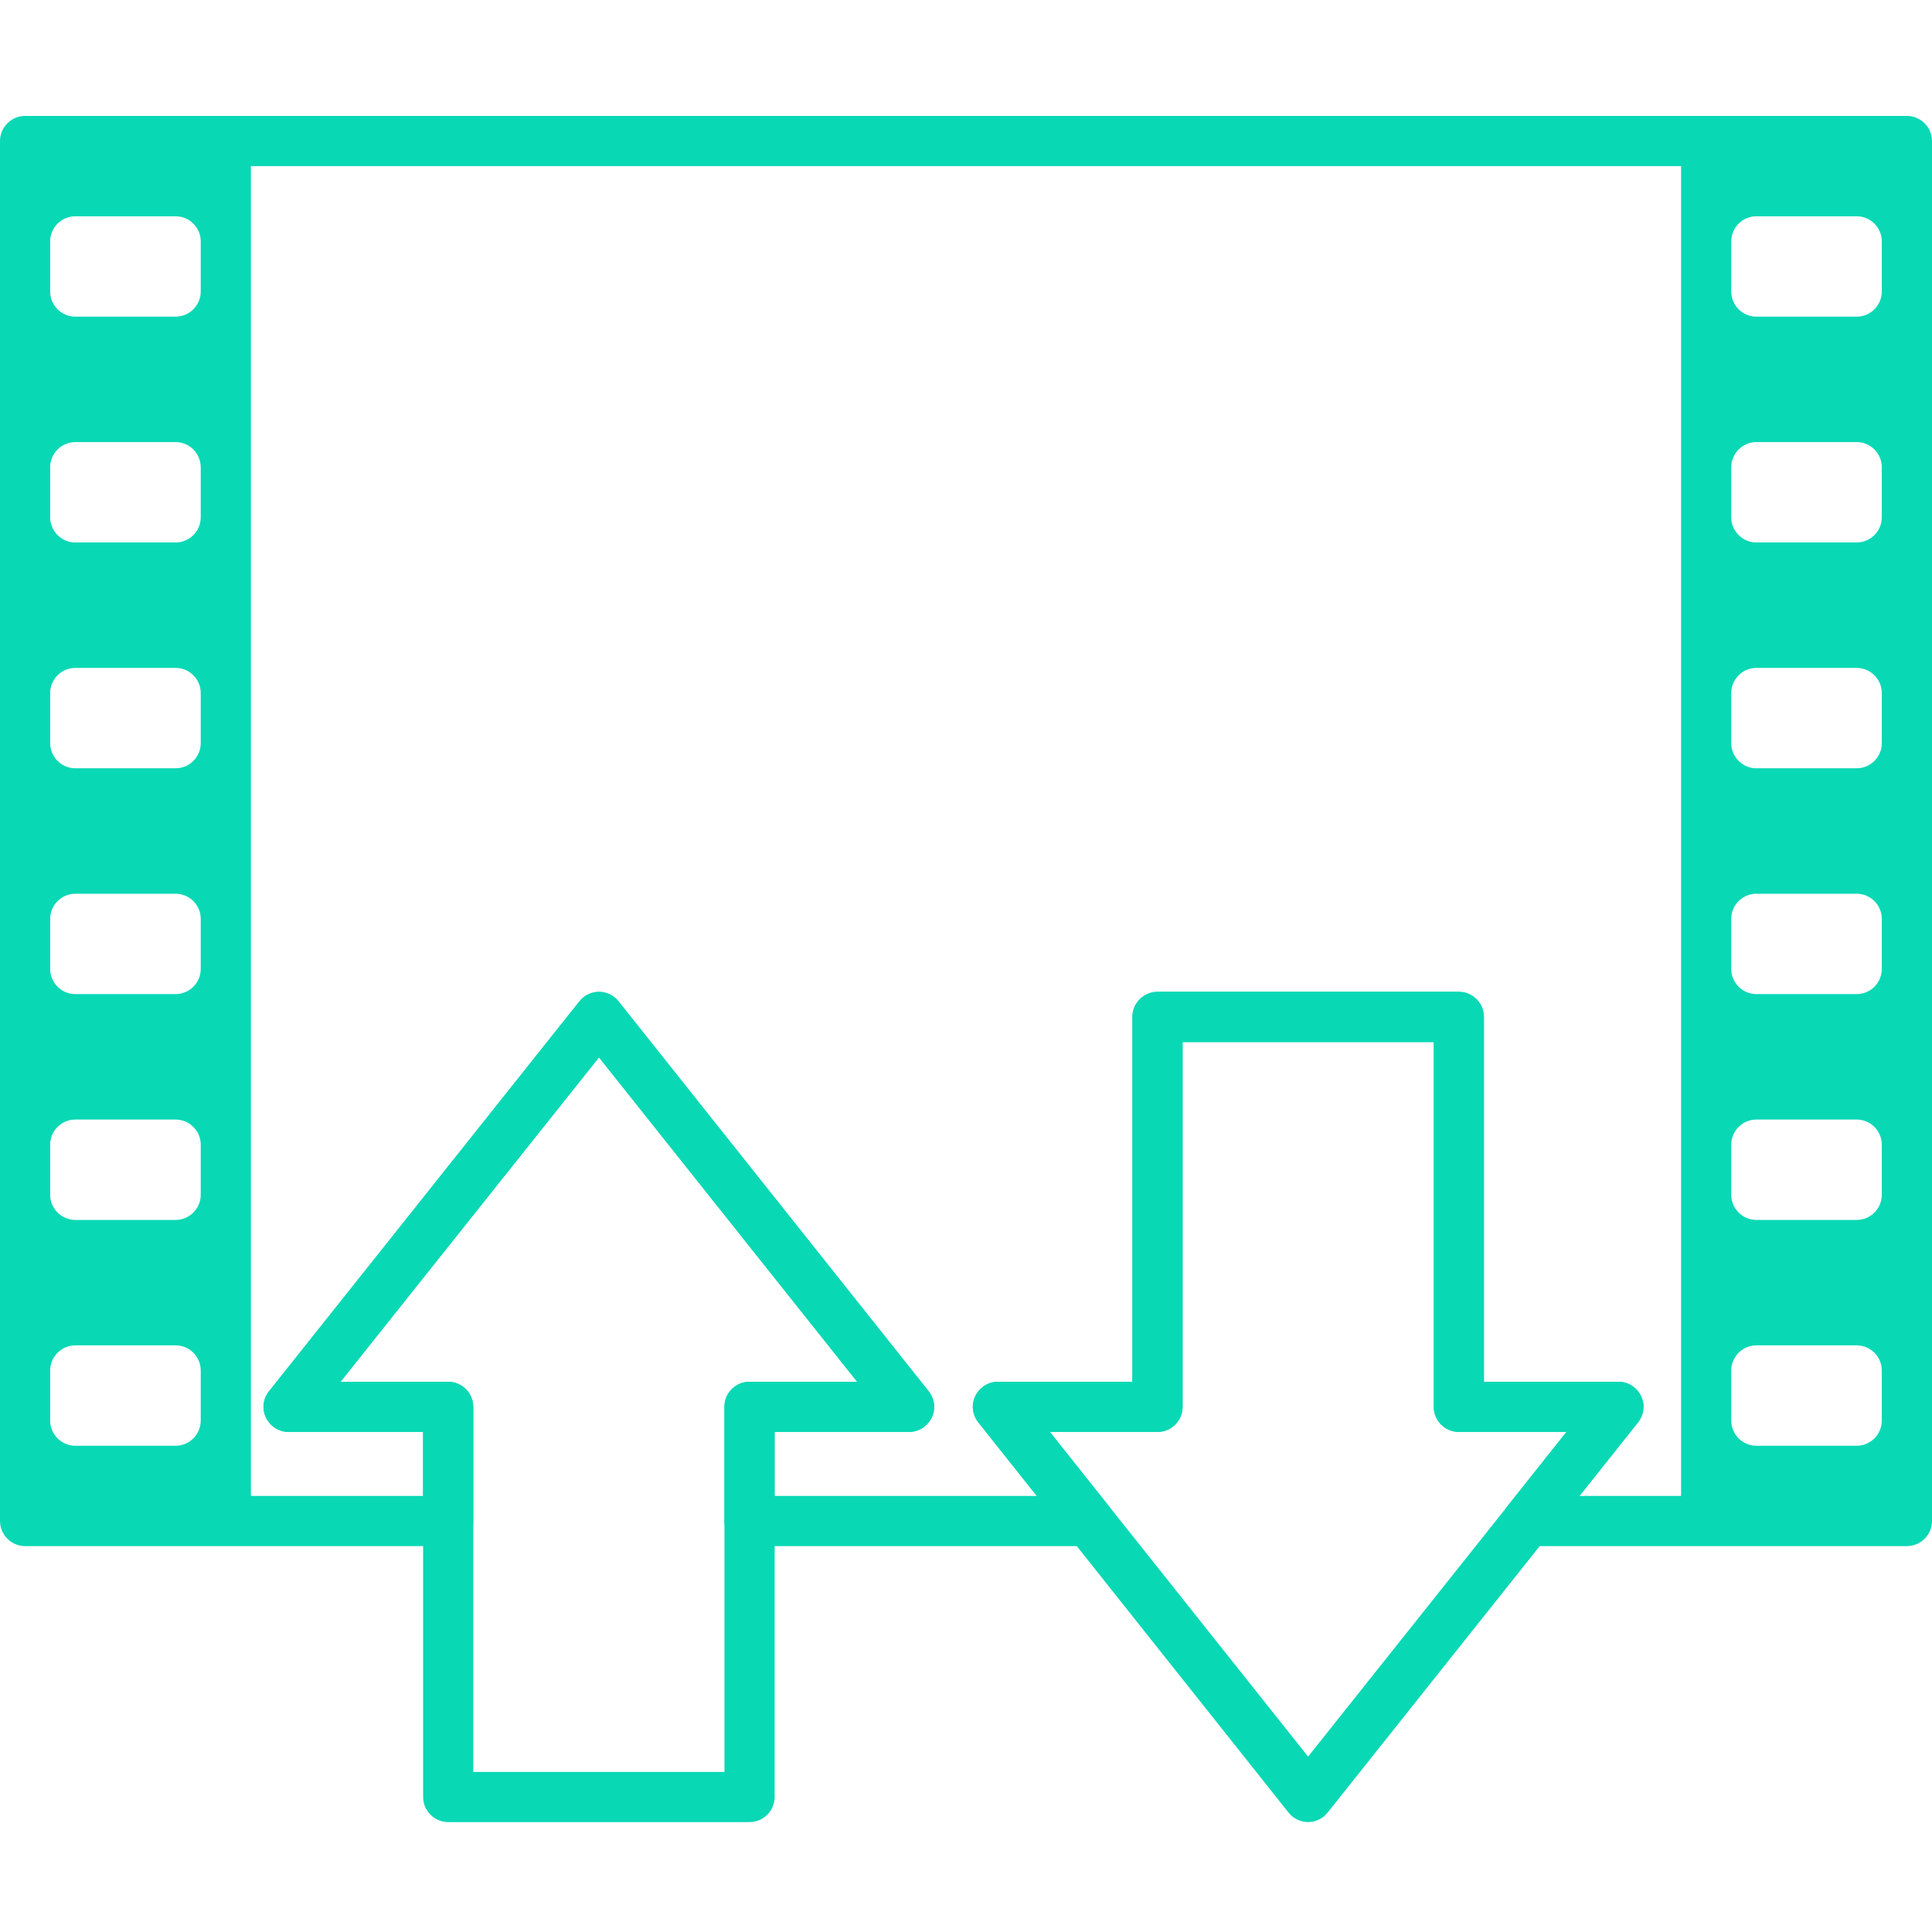<?xml version="1.0" encoding="UTF-8"?>
<svg xmlns="http://www.w3.org/2000/svg" width="100" height="100" viewBox="0 0 100 100" fill="none">
  <path d="M98.701 6H1.299C0.584 6 0 6.584 0 7.299V78.727C0 79.442 0.584 80.026 1.299 80.026H23.195C23.909 80.026 24.494 79.442 24.494 78.727V72.818C24.494 72.104 23.909 71.519 23.195 71.519H17.623L31 54.727L44.364 71.519H38.792C38.078 71.519 37.493 72.104 37.493 72.818V78.727C37.493 79.442 38.078 80.026 38.792 80.026H56.351C56.844 80.026 57.299 79.74 57.52 79.286C57.74 78.844 57.675 78.312 57.364 77.922L54.338 74.117H59.909C60.623 74.117 61.208 73.532 61.208 72.818V53.935H74.208V72.818C74.208 73.532 74.792 74.117 75.507 74.117H81.078L78.052 77.922C77.74 78.312 77.675 78.844 77.896 79.286C78.117 79.74 78.571 80.026 79.065 80.026H98.701C99.416 80.026 100 79.442 100 78.727V7.299C100 6.584 99.416 6 98.701 6ZM84.935 72.26C84.714 71.805 84.26 71.519 83.766 71.519H76.805V52.636C76.805 51.922 76.221 51.338 75.507 51.338H59.909C59.195 51.338 58.61 51.922 58.61 52.636V71.519H51.649C51.156 71.519 50.701 71.805 50.48 72.26C50.26 72.701 50.325 73.234 50.636 73.623L53.662 77.429H40.091V74.117H47.052C47.545 74.117 48 73.831 48.221 73.377C48.442 72.935 48.377 72.403 48.065 72.013L32.013 51.831C31.766 51.52 31.39 51.338 31 51.338C30.61 51.338 30.234 51.52 29.987 51.831L13.922 72.013C13.61 72.403 13.546 72.935 13.766 73.377C13.987 73.831 14.442 74.117 14.935 74.117H21.896V77.429H2.597V8.597H97.403V77.429H81.753L84.779 73.623C85.091 73.234 85.156 72.701 84.935 72.26Z" fill="#09D8B5"></path>
  <path d="M0 7.299V78.727H12.987V7.299H0ZM2.597 12.493C2.597 11.779 3.182 11.195 3.896 11.195H9.091C9.805 11.195 10.39 11.779 10.39 12.493V15.091C10.39 15.805 9.805 16.39 9.091 16.39H3.896C3.182 16.39 2.597 15.805 2.597 15.091V12.493ZM2.597 24.182C2.597 23.467 3.182 22.883 3.896 22.883H9.091C9.805 22.883 10.39 23.467 10.39 24.182V26.779C10.39 27.493 9.805 28.078 9.091 28.078H3.896C3.182 28.078 2.597 27.493 2.597 26.779V24.182ZM2.597 35.87C2.597 35.156 3.182 34.571 3.896 34.571H9.091C9.805 34.571 10.39 35.156 10.39 35.87V38.467C10.39 39.182 9.805 39.766 9.091 39.766H3.896C3.182 39.766 2.597 39.182 2.597 38.467V35.87ZM2.597 47.558C2.597 46.844 3.182 46.26 3.896 46.26H9.091C9.805 46.26 10.39 46.844 10.39 47.558V50.156C10.39 50.87 9.805 51.454 9.091 51.454H3.896C3.182 51.454 2.597 50.87 2.597 50.156V47.558ZM2.597 59.247C2.597 58.532 3.182 57.948 3.896 57.948H9.091C9.805 57.948 10.39 58.532 10.39 59.247V61.844C10.39 62.558 9.805 63.143 9.091 63.143H3.896C3.182 63.143 2.597 62.558 2.597 61.844V59.247ZM2.597 70.935C2.597 70.221 3.182 69.636 3.896 69.636H9.091C9.805 69.636 10.39 70.221 10.39 70.935V73.532C10.39 74.247 9.805 74.831 9.091 74.831H3.896C3.182 74.831 2.597 74.247 2.597 73.532V70.935Z" fill="#09D8B5"></path>
  <path d="M87.012 7.299V78.727H98.7V7.299H87.012ZM97.401 73.532C97.401 74.247 96.817 74.831 96.103 74.831H90.908C90.194 74.831 89.609 74.247 89.609 73.532V70.935C89.609 70.221 90.194 69.636 90.908 69.636H96.103C96.817 69.636 97.401 70.221 97.401 70.935V73.532ZM97.401 61.844C97.401 62.558 96.817 63.143 96.103 63.143H90.908C90.194 63.143 89.609 62.558 89.609 61.844V59.247C89.609 58.532 90.194 57.948 90.908 57.948H96.103C96.817 57.948 97.401 58.532 97.401 59.247V61.844ZM97.401 50.156C97.401 50.87 96.817 51.454 96.103 51.454H90.908C90.194 51.454 89.609 50.87 89.609 50.156V47.558C89.609 46.844 90.194 46.26 90.908 46.26H96.103C96.817 46.26 97.401 46.844 97.401 47.558V50.156ZM97.401 38.467C97.401 39.182 96.817 39.766 96.103 39.766H90.908C90.194 39.766 89.609 39.182 89.609 38.467V35.87C89.609 35.156 90.194 34.571 90.908 34.571H96.103C96.817 34.571 97.401 35.156 97.401 35.87V38.467ZM97.401 26.779C97.401 27.493 96.817 28.078 96.103 28.078H90.908C90.194 28.078 89.609 27.493 89.609 26.779V24.182C89.609 23.467 90.194 22.883 90.908 22.883H96.103C96.817 22.883 97.401 23.467 97.401 24.182V26.779ZM97.401 15.091C97.401 15.805 96.817 16.39 96.103 16.39H90.908C90.194 16.39 89.609 15.805 89.609 15.091V12.493C89.609 11.779 90.194 11.195 90.908 11.195H96.103C96.817 11.195 97.401 11.779 97.401 12.493V15.091Z" fill="#09D8B5"></path>
  <path d="M48.07 72.013L32.018 51.831C31.771 51.519 31.394 51.337 31.005 51.337C30.615 51.337 30.238 51.519 29.992 51.831L13.927 72.013C13.615 72.402 13.55 72.935 13.771 73.376C13.992 73.831 14.446 74.117 14.94 74.117H21.901V93.013C21.901 93.727 22.485 94.311 23.2 94.311H38.797C39.511 94.311 40.096 93.727 40.096 93.013V74.117H47.057C47.55 74.117 48.005 73.831 48.225 73.376C48.446 72.935 48.381 72.402 48.07 72.013ZM38.797 71.519C38.083 71.519 37.498 72.104 37.498 72.818V91.714H24.498V72.818C24.498 72.104 23.914 71.519 23.2 71.519H17.628L31.005 54.727L44.368 71.519H38.797Z" fill="#09D8B5"></path>
  <path d="M84.94 72.26C84.719 71.805 84.265 71.519 83.772 71.519H76.81V52.636C76.81 51.922 76.226 51.337 75.512 51.337H59.914C59.2 51.337 58.616 51.922 58.616 52.636V71.519H51.655C51.161 71.519 50.706 71.805 50.486 72.26C50.265 72.701 50.33 73.234 50.642 73.623L53.668 77.428L55.733 80.026L66.694 93.818C66.94 94.13 67.317 94.311 67.707 94.311C68.096 94.311 68.473 94.13 68.719 93.818L79.694 80.026L81.758 77.428L84.784 73.623C85.096 73.234 85.161 72.701 84.94 72.26ZM78.057 77.922L67.707 90.922L57.369 77.922L54.343 74.117H59.914C60.629 74.117 61.213 73.532 61.213 72.818V53.935H74.213V72.818C74.213 73.532 74.797 74.117 75.512 74.117H81.083L78.057 77.922Z" fill="#09D8B5"></path>
</svg>
